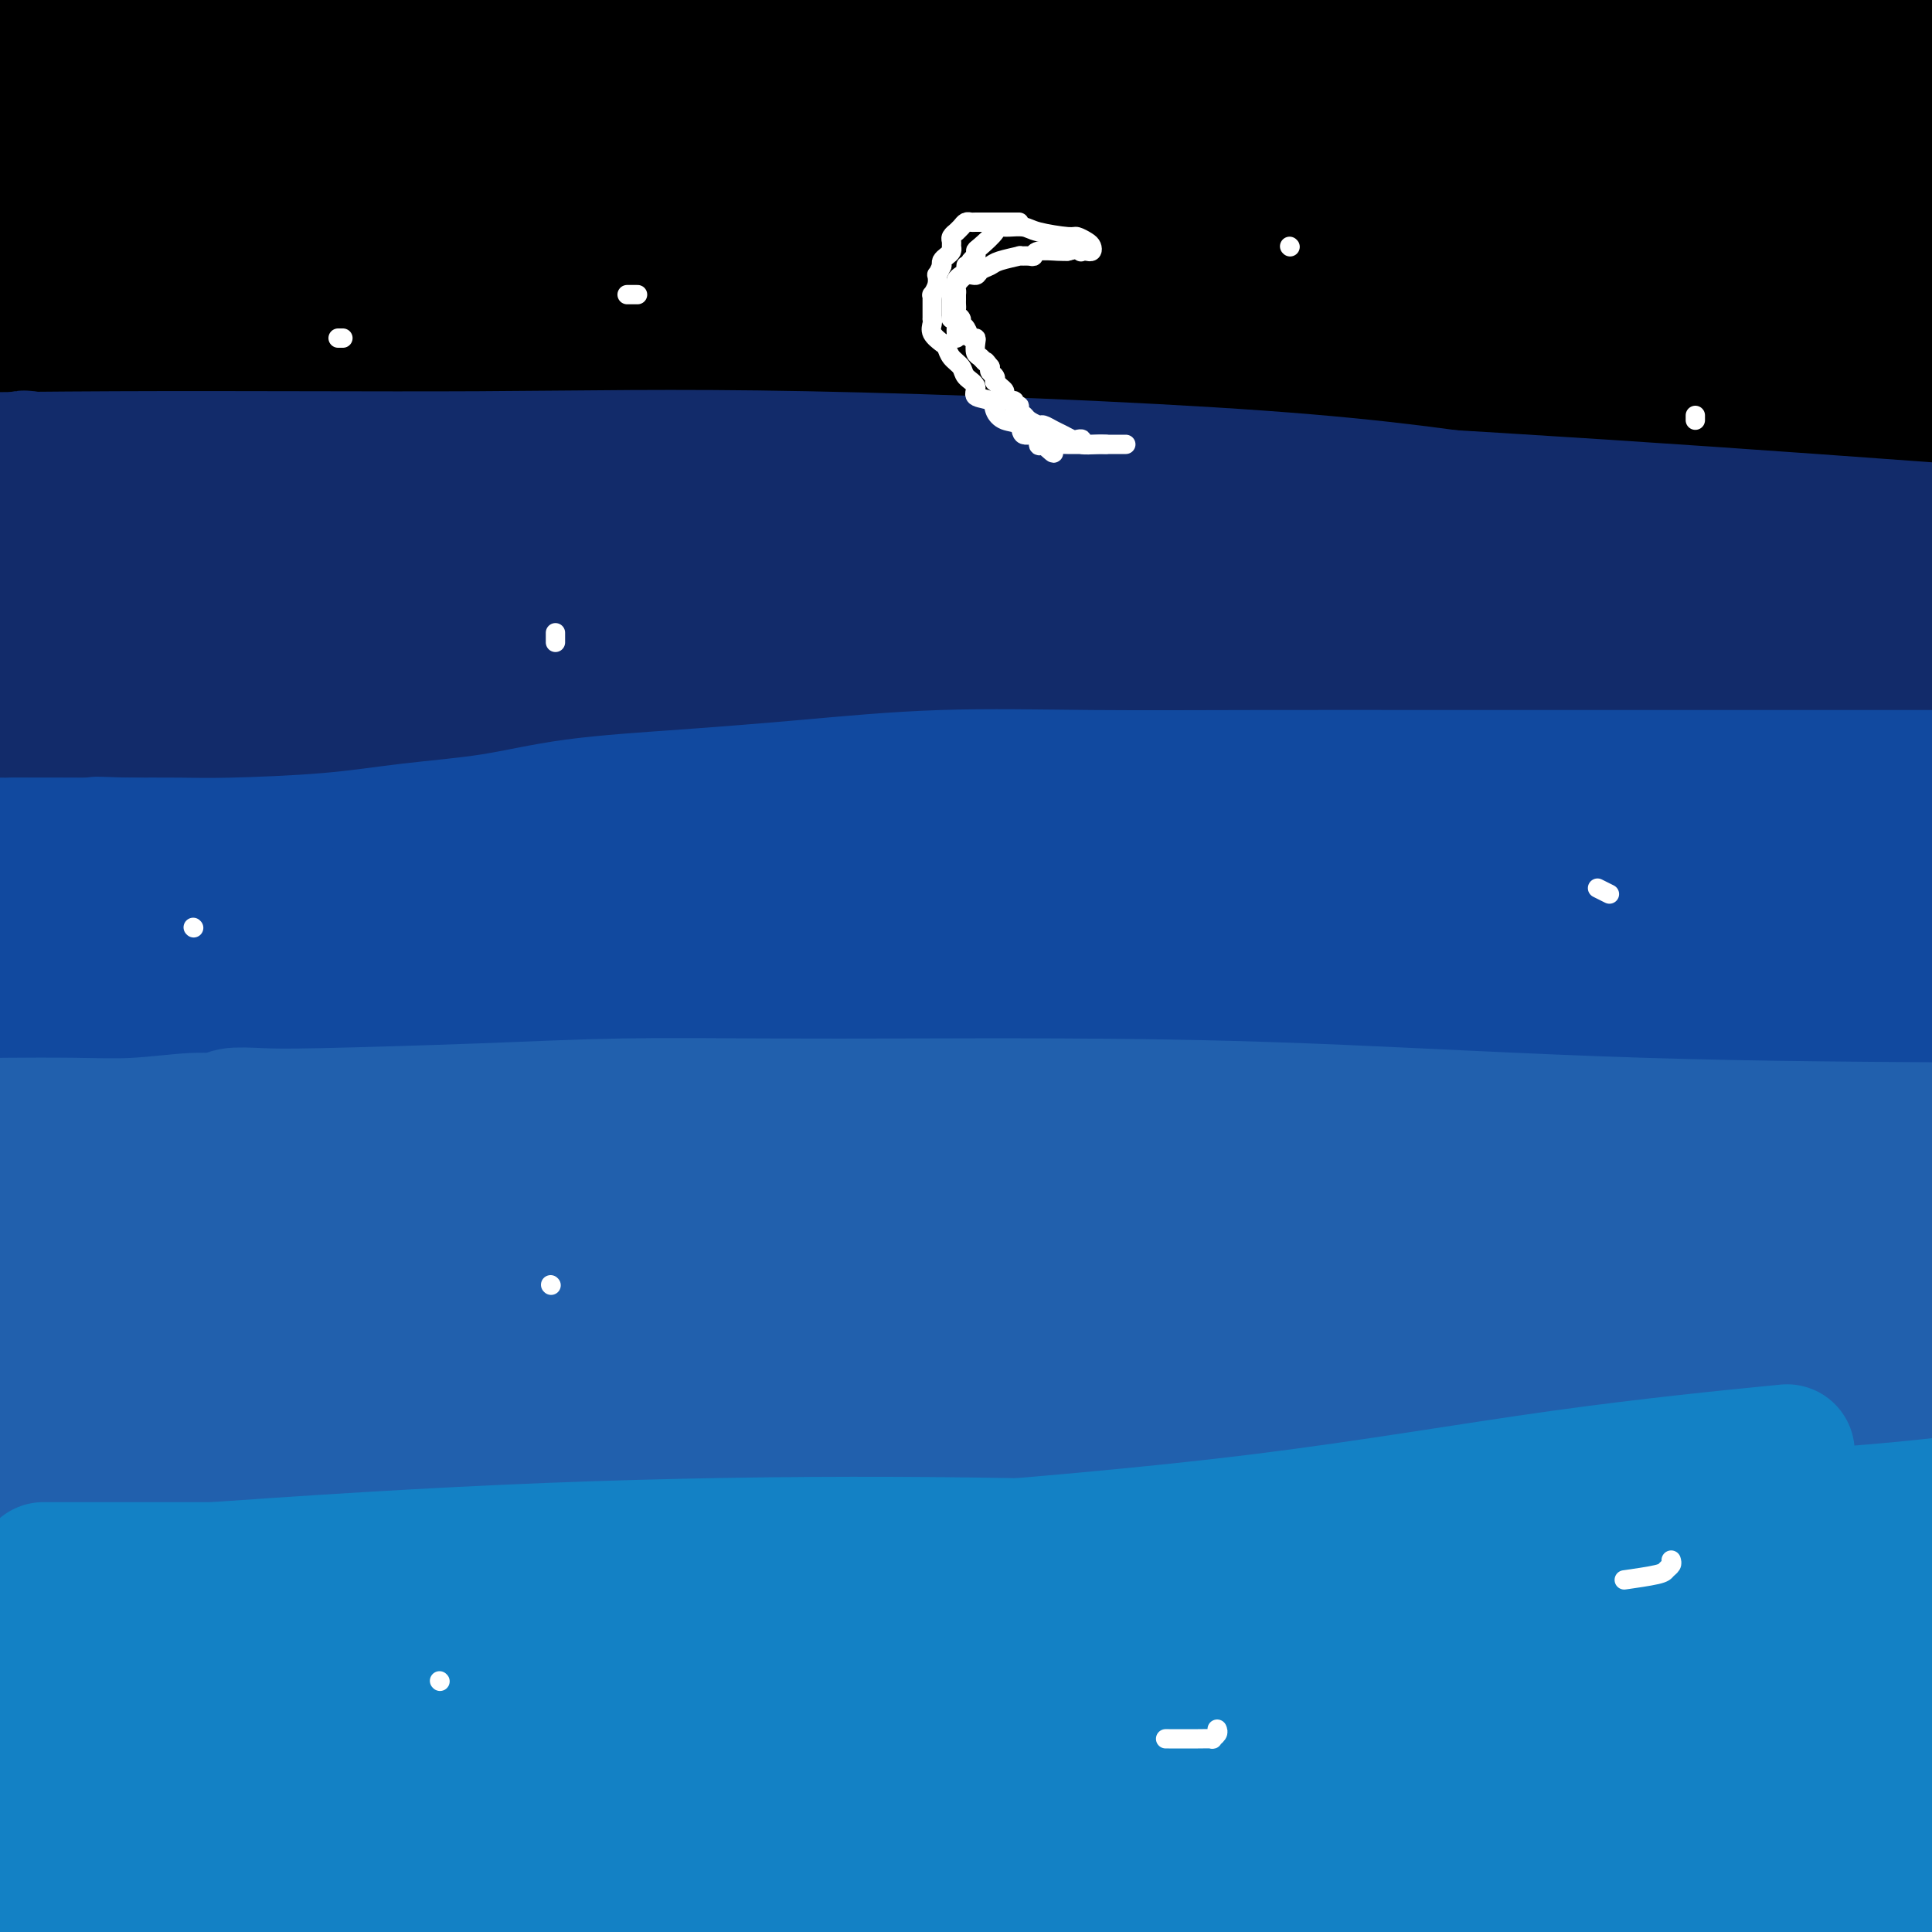 <svg viewBox='0 0 400 400' version='1.1' xmlns='http://www.w3.org/2000/svg' xmlns:xlink='http://www.w3.org/1999/xlink'><rect x="0" y="0" width="400" height="400" fill="#808080" stroke="none"/><g fill='none' stroke='#000000' stroke-width='28' stroke-linecap='round' stroke-linejoin='round'><path d='M31,7c-0.192,1.817 -0.384,3.633 -1,6c-0.616,2.367 -1.656,5.284 -2,8c-0.344,2.716 0.010,5.232 0,8c-0.010,2.768 -0.383,5.788 -1,9c-0.617,3.212 -1.480,6.616 -2,10c-0.520,3.384 -0.699,6.748 -1,11c-0.301,4.252 -0.724,9.391 -1,14c-0.276,4.609 -0.404,8.689 -1,13c-0.596,4.311 -1.661,8.854 -2,12c-0.339,3.146 0.049,4.896 0,7c-0.049,2.104 -0.534,4.563 -1,7c-0.466,2.437 -0.913,4.851 -1,8c-0.087,3.149 0.187,7.031 0,11c-0.187,3.969 -0.835,8.024 -1,12c-0.165,3.976 0.152,7.872 0,12c-0.152,4.128 -0.773,8.489 -1,12c-0.227,3.511 -0.061,6.173 0,10c0.061,3.827 0.016,8.820 0,12c-0.016,3.180 -0.004,4.549 0,9c0.004,4.451 0.001,11.986 0,17c-0.001,5.014 -0.001,7.507 0,10'/><path d='M16,225c-0.309,18.538 -0.083,12.384 0,12c0.083,-0.384 0.023,5.002 0,9c-0.023,3.998 -0.007,6.606 0,10c0.007,3.394 0.006,7.573 0,12c-0.006,4.427 -0.016,9.102 0,14c0.016,4.898 0.060,10.017 0,15c-0.060,4.983 -0.223,9.828 0,15c0.223,5.172 0.833,10.671 1,15c0.167,4.329 -0.110,7.489 0,14c0.110,6.511 0.607,16.374 1,23c0.393,6.626 0.683,10.015 1,14c0.317,3.985 0.662,8.567 1,13c0.338,4.433 0.669,8.716 1,13'/><path d='M25,392c0.001,2.052 0.001,4.104 0,0c-0.001,-4.104 -0.004,-14.365 0,-23c0.004,-8.635 0.015,-15.646 0,-24c-0.015,-8.354 -0.057,-18.053 0,-27c0.057,-8.947 0.212,-17.143 0,-25c-0.212,-7.857 -0.793,-15.375 -1,-23c-0.207,-7.625 -0.041,-15.358 0,-22c0.041,-6.642 -0.041,-12.193 0,-18c0.041,-5.807 0.207,-11.869 0,-19c-0.207,-7.131 -0.788,-15.331 -1,-22c-0.212,-6.669 -0.057,-11.806 0,-22c0.057,-10.194 0.015,-25.444 0,-37c-0.015,-11.556 -0.004,-19.417 0,-30c0.004,-10.583 0.001,-23.888 0,-34c-0.001,-10.112 -0.000,-17.030 0,-25c0.000,-7.970 0.000,-16.991 0,-25c-0.000,-8.009 -0.000,-15.004 0,-22'/><path d='M15,5c0.429,-3.182 0.857,-6.364 0,0c-0.857,6.364 -3.000,22.274 -4,33c-1.000,10.726 -0.856,16.268 -1,23c-0.144,6.732 -0.574,14.652 -1,21c-0.426,6.348 -0.847,11.122 -1,16c-0.153,4.878 -0.040,9.859 0,15c0.040,5.141 0.005,10.443 0,13c-0.005,2.557 0.019,2.371 0,3c-0.019,0.629 -0.081,2.073 0,2c0.081,-0.073 0.306,-1.663 0,1c-0.306,2.663 -1.144,9.580 -2,17c-0.856,7.420 -1.730,15.344 -3,24c-1.270,8.656 -2.934,18.045 -4,27c-1.066,8.955 -1.533,17.478 -2,26'/><path d='M0,367c-0.178,-1.356 -0.356,-2.711 0,0c0.356,2.711 1.244,9.489 2,16c0.756,6.511 1.378,12.756 2,19'/><path d='M11,389c-0.083,1.919 -0.166,3.838 0,0c0.166,-3.838 0.580,-13.432 1,-20c0.420,-6.568 0.845,-10.109 1,-19c0.155,-8.891 0.042,-23.133 0,-33c-0.042,-9.867 -0.011,-15.358 0,-21c0.011,-5.642 0.003,-11.433 0,-17c-0.003,-5.567 -0.001,-10.908 0,-15c0.001,-4.092 0.001,-6.936 0,-10c-0.001,-3.064 -0.003,-6.350 0,-9c0.003,-2.650 0.011,-4.665 0,-7c-0.011,-2.335 -0.040,-4.990 0,-8c0.040,-3.010 0.150,-6.376 0,-9c-0.150,-2.624 -0.561,-4.506 -1,-6c-0.439,-1.494 -0.906,-2.599 -1,-4c-0.094,-1.401 0.185,-3.096 0,-4c-0.185,-0.904 -0.834,-1.016 -1,-1c-0.166,0.016 0.153,0.159 0,0c-0.153,-0.159 -0.776,-0.621 -1,-1c-0.224,-0.379 -0.050,-0.676 0,-1c0.050,-0.324 -0.024,-0.677 0,-1c0.024,-0.323 0.146,-0.618 0,-1c-0.146,-0.382 -0.561,-0.853 -1,-2c-0.439,-1.147 -0.902,-2.971 -1,-5c-0.098,-2.029 0.170,-4.264 0,-6c-0.170,-1.736 -0.778,-2.973 -1,-5c-0.222,-2.027 -0.060,-4.843 0,-7c0.060,-2.157 0.016,-3.655 0,-5c-0.016,-1.345 -0.004,-2.536 0,-4c0.004,-1.464 0.001,-3.202 0,-5c-0.001,-1.798 -0.000,-3.657 0,-6c0.000,-2.343 0.000,-5.172 0,-8'/><path d='M6,149c-0.155,-8.213 -0.041,-5.744 0,-6c0.041,-0.256 0.011,-3.237 0,-7c-0.011,-3.763 -0.003,-8.306 0,-12c0.003,-3.694 0.001,-6.537 0,-10c-0.001,-3.463 -0.000,-7.546 0,-13c0.000,-5.454 0.000,-12.280 0,-18c-0.000,-5.720 -0.000,-10.333 0,-15c0.000,-4.667 0.000,-9.389 0,-14c-0.000,-4.611 -0.000,-9.111 0,-13c0.000,-3.889 0.000,-7.167 0,-11c-0.000,-3.833 -0.000,-8.220 0,-11c0.000,-2.780 0.000,-3.951 0,-6c-0.000,-2.049 -0.000,-4.975 0,-7c0.000,-2.025 0.000,-3.150 0,-4c-0.000,-0.850 -0.000,-1.425 0,-2'/><path d='M3,364c1.765,-0.000 3.530,-0.000 5,0c1.470,0.000 2.646,0.000 4,0c1.354,-0.000 2.888,-0.000 5,0c2.112,0.000 4.803,0.000 7,0c2.197,-0.000 3.900,-0.000 5,0c1.100,0.000 1.596,0.000 3,0c1.404,-0.000 3.716,-0.000 7,0c3.284,0.000 7.540,0.000 12,0c4.460,-0.000 9.125,-0.000 15,0c5.875,0.000 12.961,0.000 19,0c6.039,-0.000 11.033,-0.001 16,0c4.967,0.001 9.909,0.003 16,0c6.091,-0.003 13.331,-0.011 21,0c7.669,0.011 15.766,0.042 24,0c8.234,-0.042 16.605,-0.158 25,0c8.395,0.158 16.813,0.589 28,0c11.187,-0.589 25.143,-2.199 37,-3c11.857,-0.801 21.615,-0.793 30,-1c8.385,-0.207 15.396,-0.631 23,-1c7.604,-0.369 15.802,-0.685 24,-1'/><path d='M329,358c21.039,-1.106 16.635,-0.870 18,-1c1.365,-0.130 8.498,-0.627 13,-1c4.502,-0.373 6.372,-0.622 8,-1c1.628,-0.378 3.012,-0.886 4,-1c0.988,-0.114 1.579,0.166 2,0c0.421,-0.166 0.674,-0.779 1,-1c0.326,-0.221 0.727,-0.049 2,0c1.273,0.049 3.420,-0.025 7,0c3.580,0.025 8.594,0.150 12,0c3.406,-0.150 5.203,-0.575 7,-1'/><path d='M397,351c0.259,0.055 0.517,0.110 0,0c-0.517,-0.110 -1.811,-0.384 -5,0c-3.189,0.384 -8.273,1.425 -13,2c-4.727,0.575 -9.095,0.684 -14,1c-4.905,0.316 -10.346,0.841 -16,1c-5.654,0.159 -11.520,-0.047 -17,0c-5.480,0.047 -10.574,0.347 -16,0c-5.426,-0.347 -11.186,-1.340 -16,-2c-4.814,-0.660 -8.683,-0.986 -14,-2c-5.317,-1.014 -12.082,-2.717 -18,-4c-5.918,-1.283 -10.989,-2.148 -22,-3c-11.011,-0.852 -27.961,-1.692 -39,-2c-11.039,-0.308 -16.167,-0.083 -22,0c-5.833,0.083 -12.372,0.025 -18,0c-5.628,-0.025 -10.346,-0.017 -14,0c-3.654,0.017 -6.244,0.042 -8,0c-1.756,-0.042 -2.677,-0.151 -4,0c-1.323,0.151 -3.049,0.562 -5,1c-1.951,0.438 -4.127,0.902 -8,1c-3.873,0.098 -9.442,-0.170 -16,0c-6.558,0.170 -14.104,0.778 -21,1c-6.896,0.222 -13.142,0.060 -19,0c-5.858,-0.060 -11.329,-0.016 -19,0c-7.671,0.016 -17.541,0.004 -24,0c-6.459,-0.004 -9.508,-0.001 -13,0c-3.492,0.001 -7.426,0.000 -11,0c-3.574,-0.000 -6.787,-0.000 -10,0'/><path d='M11,342c-1.435,0.081 -2.869,0.161 0,0c2.869,-0.161 10.042,-0.565 15,-1c4.958,-0.435 7.702,-0.901 14,-1c6.298,-0.099 16.152,0.170 23,0c6.848,-0.170 10.690,-0.777 16,-1c5.310,-0.223 12.087,-0.060 19,0c6.913,0.060 13.960,0.017 21,0c7.040,-0.017 14.071,-0.008 20,0c5.929,0.008 10.755,0.016 17,0c6.245,-0.016 13.907,-0.056 21,0c7.093,0.056 13.616,0.207 20,0c6.384,-0.207 12.627,-0.774 18,-1c5.373,-0.226 9.874,-0.113 13,0c3.126,0.113 4.876,0.226 8,0c3.124,-0.226 7.622,-0.793 12,-1c4.378,-0.207 8.636,-0.056 13,0c4.364,0.056 8.834,0.016 16,0c7.166,-0.016 17.030,-0.008 26,0c8.970,0.008 17.047,0.016 25,0c7.953,-0.016 15.781,-0.056 23,0c7.219,0.056 13.828,0.207 20,0c6.172,-0.207 11.906,-0.774 17,-1c5.094,-0.226 9.547,-0.113 14,0'/><path d='M396,372c1.982,-0.144 3.964,-0.288 0,0c-3.964,0.288 -13.873,1.008 -26,2c-12.127,0.992 -26.472,2.255 -41,3c-14.528,0.745 -29.241,0.972 -54,2c-24.759,1.028 -59.566,2.856 -84,4c-24.434,1.144 -38.496,1.602 -53,2c-14.504,0.398 -29.449,0.736 -41,1c-11.551,0.264 -19.708,0.455 -27,1c-7.292,0.545 -13.719,1.444 -19,2c-5.281,0.556 -9.415,0.767 -14,1c-4.585,0.233 -9.619,0.486 -15,1c-5.381,0.514 -11.109,1.290 -18,2c-6.891,0.710 -14.946,1.355 -23,2'/><path d='M390,398c0.870,-0.000 1.740,-0.000 0,0c-1.740,0.000 -6.091,0.001 -9,0c-2.909,-0.001 -4.378,-0.003 -6,0c-1.622,0.003 -3.398,0.012 -6,0c-2.602,-0.012 -6.029,-0.045 -9,0c-2.971,0.045 -5.487,0.168 -12,0c-6.513,-0.168 -17.024,-0.626 -25,-1c-7.976,-0.374 -13.418,-0.664 -18,-1c-4.582,-0.336 -8.305,-0.718 -12,-1c-3.695,-0.282 -7.363,-0.464 -11,-1c-3.637,-0.536 -7.242,-1.426 -12,-2c-4.758,-0.574 -10.668,-0.834 -19,-1c-8.332,-0.166 -19.086,-0.240 -31,-1c-11.914,-0.760 -24.988,-2.207 -36,-3c-11.012,-0.793 -19.964,-0.930 -27,-1c-7.036,-0.070 -12.158,-0.071 -17,0c-4.842,0.071 -9.404,0.215 -13,0c-3.596,-0.215 -6.227,-0.790 -9,-1c-2.773,-0.210 -5.688,-0.056 -8,0c-2.312,0.056 -4.021,0.015 -6,0c-1.979,-0.015 -4.227,-0.004 -6,0c-1.773,0.004 -3.069,0.001 -4,0c-0.931,-0.001 -1.496,-0.000 -2,0c-0.504,0.000 -0.947,0.000 -1,0c-0.053,-0.000 0.285,-0.000 1,0c0.715,0.000 1.808,0.000 7,0c5.192,-0.000 14.483,-0.000 20,0c5.517,0.000 7.258,0.000 9,0'/><path d='M128,385c7.754,-0.000 8.639,-0.001 12,0c3.361,0.001 9.197,0.002 16,0c6.803,-0.002 14.572,-0.007 26,0c11.428,0.007 26.517,0.026 41,0c14.483,-0.026 28.362,-0.098 41,0c12.638,0.098 24.034,0.367 32,0c7.966,-0.367 12.500,-1.370 17,-2c4.500,-0.630 8.965,-0.886 12,-1c3.035,-0.114 4.639,-0.086 6,0c1.361,0.086 2.477,0.230 3,0c0.523,-0.230 0.452,-0.835 2,-1c1.548,-0.165 4.714,0.110 10,0c5.286,-0.110 12.692,-0.607 20,-1c7.308,-0.393 14.516,-0.684 21,-1c6.484,-0.316 12.242,-0.658 18,-1'/><path d='M396,382c0.265,0.055 0.530,0.109 0,0c-0.530,-0.109 -1.855,-0.383 -3,0c-1.145,0.383 -2.111,1.422 -3,2c-0.889,0.578 -1.702,0.694 -2,1c-0.298,0.306 -0.080,0.800 0,1c0.080,0.200 0.021,0.105 0,0c-0.021,-0.105 -0.006,-0.221 0,0c0.006,0.221 0.002,0.777 0,1c-0.002,0.223 -0.001,0.111 0,0'/><path d='M355,348c-0.000,-1.057 -0.000,-2.113 0,-3c0.000,-0.887 0.000,-1.604 0,-3c-0.000,-1.396 -0.001,-3.470 0,-6c0.001,-2.530 0.004,-5.514 0,-9c-0.004,-3.486 -0.013,-7.472 0,-11c0.013,-3.528 0.050,-6.596 0,-11c-0.050,-4.404 -0.186,-10.143 0,-15c0.186,-4.857 0.695,-8.833 1,-14c0.305,-5.167 0.408,-11.524 1,-17c0.592,-5.476 1.674,-10.071 2,-18c0.326,-7.929 -0.105,-19.193 0,-27c0.105,-7.807 0.746,-12.157 1,-18c0.254,-5.843 0.120,-13.181 0,-20c-0.120,-6.819 -0.227,-13.121 0,-21c0.227,-7.879 0.789,-17.334 1,-27c0.211,-9.666 0.071,-19.541 0,-31c-0.071,-11.459 -0.072,-24.500 0,-34c0.072,-9.500 0.216,-15.458 0,-22c-0.216,-6.542 -0.793,-13.668 -1,-18c-0.207,-4.332 -0.045,-5.868 0,-7c0.045,-1.132 -0.026,-1.858 0,-3c0.026,-1.142 0.148,-2.701 0,-4c-0.148,-1.299 -0.565,-2.338 -1,-3c-0.435,-0.662 -0.886,-0.948 -1,-2c-0.114,-1.052 0.110,-2.872 0,-4c-0.110,-1.128 -0.555,-1.564 -1,-2'/><path d='M386,0c-0.230,-0.555 -0.460,-1.111 0,0c0.460,1.111 1.611,3.888 2,6c0.389,2.112 0.017,3.560 0,5c-0.017,1.440 0.321,2.871 1,6c0.679,3.129 1.699,7.954 2,11c0.301,3.046 -0.115,4.313 0,6c0.115,1.687 0.763,3.793 1,6c0.237,2.207 0.064,4.514 0,7c-0.064,2.486 -0.017,5.151 0,8c0.017,2.849 0.005,5.883 0,9c-0.005,3.117 -0.004,6.317 0,10c0.004,3.683 0.012,7.850 0,12c-0.012,4.150 -0.045,8.282 0,12c0.045,3.718 0.166,7.022 0,13c-0.166,5.978 -0.619,14.630 -1,21c-0.381,6.370 -0.689,10.457 -1,15c-0.311,4.543 -0.623,9.542 -1,15c-0.377,5.458 -0.817,11.373 -1,18c-0.183,6.627 -0.108,13.964 0,21c0.108,7.036 0.250,13.771 0,21c-0.250,7.229 -0.891,14.951 -1,22c-0.109,7.049 0.313,13.423 0,20c-0.313,6.577 -1.360,13.355 -2,19c-0.640,5.645 -0.874,10.155 -1,15c-0.126,4.845 -0.143,10.024 0,14c0.143,3.976 0.445,6.749 0,11c-0.445,4.251 -1.636,9.982 -2,13c-0.364,3.018 0.098,3.324 0,4c-0.098,0.676 -0.757,1.720 -1,3c-0.243,1.280 -0.069,2.794 0,4c0.069,1.206 0.035,2.103 0,3'/><path d='M381,350c-1.701,37.100 -0.454,10.351 0,1c0.454,-9.351 0.114,-1.303 0,2c-0.114,3.303 -0.003,1.862 0,1c0.003,-0.862 -0.100,-1.146 0,-3c0.100,-1.854 0.405,-5.278 1,-8c0.595,-2.722 1.479,-4.742 2,-8c0.521,-3.258 0.679,-7.752 1,-11c0.321,-3.248 0.804,-5.248 1,-8c0.196,-2.752 0.105,-6.256 0,-9c-0.105,-2.744 -0.224,-4.728 0,-7c0.224,-2.272 0.792,-4.831 1,-7c0.208,-2.169 0.056,-3.946 0,-6c-0.056,-2.054 -0.015,-4.383 0,-6c0.015,-1.617 0.004,-2.521 0,-4c-0.004,-1.479 -0.001,-3.532 0,-5c0.001,-1.468 -0.001,-2.352 0,-4c0.001,-1.648 0.003,-4.060 0,-6c-0.003,-1.940 -0.013,-3.408 0,-5c0.013,-1.592 0.049,-3.307 0,-5c-0.049,-1.693 -0.185,-3.365 0,-6c0.185,-2.635 0.689,-6.232 1,-9c0.311,-2.768 0.430,-4.707 1,-7c0.570,-2.293 1.591,-4.941 2,-7c0.409,-2.059 0.204,-3.530 0,-5'/><path d='M391,218c1.773,-21.597 1.206,-8.089 1,-3c-0.206,5.089 -0.053,1.759 0,0c0.053,-1.759 0.004,-1.947 0,0c-0.004,1.947 0.036,6.030 0,13c-0.036,6.970 -0.149,16.826 0,24c0.149,7.174 0.560,11.667 0,16c-0.560,4.333 -2.092,8.505 -3,12c-0.908,3.495 -1.194,6.311 -2,9c-0.806,2.689 -2.133,5.249 -3,8c-0.867,2.751 -1.273,5.691 -2,9c-0.727,3.309 -1.774,6.985 -3,11c-1.226,4.015 -2.630,8.367 -4,12c-1.370,3.633 -2.707,6.545 -4,9c-1.293,2.455 -2.542,4.452 -3,6c-0.458,1.548 -0.123,2.648 0,3c0.123,0.352 0.035,-0.042 0,-1c-0.035,-0.958 -0.018,-2.479 0,-4'/><path d='M368,342c0.182,-1.005 0.637,-1.017 1,-4c0.363,-2.983 0.633,-8.936 1,-13c0.367,-4.064 0.830,-6.239 1,-9c0.170,-2.761 0.045,-6.109 0,-9c-0.045,-2.891 -0.012,-5.326 0,-9c0.012,-3.674 0.003,-8.588 0,-12c-0.003,-3.412 -0.001,-5.321 0,-8c0.001,-2.679 -0.000,-6.129 0,-10c0.000,-3.871 0.002,-8.164 0,-12c-0.002,-3.836 -0.008,-7.216 0,-10c0.008,-2.784 0.030,-4.971 0,-7c-0.030,-2.029 -0.111,-3.901 0,-7c0.111,-3.099 0.414,-7.424 1,-11c0.586,-3.576 1.455,-6.402 2,-9c0.545,-2.598 0.765,-4.968 1,-8c0.235,-3.032 0.486,-6.724 1,-10c0.514,-3.276 1.292,-6.134 2,-10c0.708,-3.866 1.345,-8.740 2,-13c0.655,-4.260 1.327,-7.907 2,-11c0.673,-3.093 1.347,-5.634 2,-9c0.653,-3.366 1.284,-7.558 2,-11c0.716,-3.442 1.515,-6.134 2,-9c0.485,-2.866 0.654,-5.906 1,-8c0.346,-2.094 0.869,-3.241 1,-6c0.131,-2.759 -0.129,-7.131 0,-12c0.129,-4.869 0.647,-10.235 1,-14c0.353,-3.765 0.539,-5.929 0,-8c-0.539,-2.071 -1.804,-4.050 -3,-6c-1.196,-1.950 -2.322,-3.871 -3,-5c-0.678,-1.129 -0.908,-1.465 -1,-2c-0.092,-0.535 -0.046,-1.267 0,-2'/><path d='M384,68c-1.491,-2.630 -1.720,-1.704 -2,-2c-0.280,-0.296 -0.611,-1.813 -1,-3c-0.389,-1.187 -0.836,-2.043 -1,-3c-0.164,-0.957 -0.044,-2.016 0,-3c0.044,-0.984 0.012,-1.894 0,-3c-0.012,-1.106 -0.003,-2.408 0,-3c0.003,-0.592 0.001,-0.473 0,-1c-0.001,-0.527 -0.001,-1.700 0,-2c0.001,-0.300 0.003,0.273 0,0c-0.003,-0.273 -0.011,-1.391 0,-2c0.011,-0.609 0.041,-0.707 0,-1c-0.041,-0.293 -0.155,-0.779 0,-2c0.155,-1.221 0.577,-3.177 1,-4c0.423,-0.823 0.845,-0.511 1,-1c0.155,-0.489 0.041,-1.777 0,-3c-0.041,-1.223 -0.011,-2.382 0,-3c0.011,-0.618 0.003,-0.695 0,-1c-0.003,-0.305 -0.000,-0.838 0,-1c0.000,-0.162 -0.002,0.047 0,0c0.002,-0.047 0.009,-0.350 0,-1c-0.009,-0.650 -0.033,-1.648 0,-1c0.033,0.648 0.122,2.942 0,5c-0.122,2.058 -0.455,3.882 0,8c0.455,4.118 1.700,10.532 3,20c1.300,9.468 2.657,21.991 4,32c1.343,10.009 2.671,17.505 4,25'/><path d='M393,118c2.033,17.329 1.617,16.153 2,18c0.383,1.847 1.567,6.717 2,10c0.433,3.283 0.116,4.978 0,8c-0.116,3.022 -0.031,7.369 0,12c0.031,4.631 0.008,9.546 0,14c-0.008,4.454 -0.002,8.449 0,13c0.002,4.551 0.001,9.660 0,14c-0.001,4.340 -0.000,7.911 0,10c0.000,2.089 -0.000,2.697 0,4c0.000,1.303 0.001,3.302 0,5c-0.001,1.698 -0.003,3.097 0,6c0.003,2.903 0.012,7.312 0,12c-0.012,4.688 -0.046,9.657 0,15c0.046,5.343 0.170,11.061 0,17c-0.170,5.939 -0.634,12.100 -1,18c-0.366,5.900 -0.634,11.540 -1,17c-0.366,5.460 -0.830,10.739 -1,14c-0.170,3.261 -0.046,4.502 0,6c0.046,1.498 0.012,3.252 0,4c-0.012,0.748 -0.004,0.489 0,1c0.004,0.511 0.002,1.791 0,2c-0.002,0.209 -0.004,-0.653 0,0c0.004,0.653 0.015,2.821 0,4c-0.015,1.179 -0.057,1.368 0,2c0.057,0.632 0.211,1.705 0,3c-0.211,1.295 -0.789,2.811 -1,4c-0.211,1.189 -0.057,2.051 0,3c0.057,0.949 0.016,1.985 0,2c-0.016,0.015 -0.008,-0.993 0,-2'/><path d='M393,354c-0.615,30.027 -0.151,1.093 0,-12c0.151,-13.093 -0.011,-10.346 0,-13c0.011,-2.654 0.195,-10.710 0,-18c-0.195,-7.290 -0.769,-13.816 -1,-20c-0.231,-6.184 -0.118,-12.027 0,-18c0.118,-5.973 0.242,-12.075 0,-22c-0.242,-9.925 -0.849,-23.671 -1,-30c-0.151,-6.329 0.153,-5.240 0,-8c-0.153,-2.760 -0.763,-9.368 -1,-16c-0.237,-6.632 -0.102,-13.289 0,-18c0.102,-4.711 0.170,-7.476 0,-10c-0.170,-2.524 -0.580,-4.806 -1,-7c-0.420,-2.194 -0.852,-4.301 -1,-6c-0.148,-1.699 -0.012,-2.991 0,-4c0.012,-1.009 -0.101,-1.736 0,-3c0.101,-1.264 0.417,-3.066 0,-4c-0.417,-0.934 -1.565,-1.002 -2,-2c-0.435,-0.998 -0.157,-2.928 0,-4c0.157,-1.072 0.193,-1.288 0,-3c-0.193,-1.712 -0.616,-4.921 -1,-7c-0.384,-2.079 -0.730,-3.028 -1,-5c-0.270,-1.972 -0.465,-4.966 -1,-8c-0.535,-3.034 -1.410,-6.109 -2,-9c-0.590,-2.891 -0.894,-5.599 -1,-8c-0.106,-2.401 -0.014,-4.494 0,-6c0.014,-1.506 -0.049,-2.423 0,-4c0.049,-1.577 0.209,-3.812 0,-5c-0.209,-1.188 -0.788,-1.329 -1,-2c-0.212,-0.671 -0.057,-1.873 0,-3c0.057,-1.127 0.016,-2.179 0,-3c-0.016,-0.821 -0.008,-1.410 0,-2'/><path d='M379,74c-1.711,-14.778 -0.489,-4.222 0,0c0.489,4.222 0.244,2.111 0,0'/><path d='M15,34c-0.431,0.002 -0.863,0.004 0,0c0.863,-0.004 3.019,-0.015 6,0c2.981,0.015 6.787,0.055 10,0c3.213,-0.055 5.833,-0.205 9,0c3.167,0.205 6.879,0.765 10,1c3.121,0.235 5.650,0.146 8,0c2.350,-0.146 4.522,-0.348 7,0c2.478,0.348 5.262,1.247 8,2c2.738,0.753 5.431,1.360 11,2c5.569,0.640 14.015,1.313 20,2c5.985,0.687 9.509,1.387 14,2c4.491,0.613 9.949,1.140 16,2c6.051,0.860 12.694,2.054 19,3c6.306,0.946 12.277,1.644 18,2c5.723,0.356 11.200,0.368 17,1c5.800,0.632 11.922,1.882 19,3c7.078,1.118 15.113,2.104 23,3c7.887,0.896 15.628,1.704 25,3c9.372,1.296 20.375,3.081 29,4c8.625,0.919 14.873,0.971 24,2c9.127,1.029 21.133,3.035 29,4c7.867,0.965 11.593,0.887 16,1c4.407,0.113 9.494,0.415 16,1c6.506,0.585 14.430,1.453 23,2c8.570,0.547 17.785,0.774 27,1'/><path d='M20,65c-0.041,0.437 -0.082,0.874 0,1c0.082,0.126 0.288,-0.058 1,0c0.712,0.058 1.931,0.359 4,1c2.069,0.641 4.986,1.622 7,2c2.014,0.378 3.123,0.152 5,0c1.877,-0.152 4.521,-0.230 7,0c2.479,0.230 4.792,0.769 7,1c2.208,0.231 4.309,0.154 8,0c3.691,-0.154 8.970,-0.384 16,0c7.030,0.384 15.809,1.381 27,2c11.191,0.619 24.794,0.860 39,2c14.206,1.140 29.014,3.179 44,4c14.986,0.821 30.151,0.424 45,1c14.849,0.576 29.382,2.127 43,3c13.618,0.873 26.320,1.069 41,1c14.680,-0.069 31.337,-0.403 43,0c11.663,0.403 18.332,1.544 27,2c8.668,0.456 19.334,0.228 30,0'/><path d='M8,0c-1.045,-0.156 -2.090,-0.312 0,0c2.090,0.312 7.314,1.090 12,2c4.686,0.910 8.833,1.950 13,3c4.167,1.050 8.353,2.110 12,3c3.647,0.890 6.756,1.612 10,2c3.244,0.388 6.624,0.444 9,1c2.376,0.556 3.750,1.614 5,2c1.250,0.386 2.377,0.100 3,0c0.623,-0.100 0.742,-0.014 1,0c0.258,0.014 0.653,-0.042 1,0c0.347,0.042 0.645,0.183 3,1c2.355,0.817 6.767,2.309 11,3c4.233,0.691 8.286,0.581 12,1c3.714,0.419 7.090,1.366 10,2c2.910,0.634 5.355,0.954 7,1c1.645,0.046 2.489,-0.184 5,0c2.511,0.184 6.690,0.781 10,1c3.310,0.219 5.752,0.059 13,1c7.248,0.941 19.304,2.984 26,4c6.696,1.016 8.034,1.007 9,1c0.966,-0.007 1.561,-0.012 2,0c0.439,0.012 0.723,0.041 1,0c0.277,-0.041 0.547,-0.152 1,0c0.453,0.152 1.088,0.566 2,1c0.912,0.434 2.100,0.887 4,1c1.900,0.113 4.512,-0.113 7,0c2.488,0.113 4.852,0.566 14,1c9.148,0.434 25.078,0.847 35,1c9.922,0.153 13.835,0.044 18,0c4.165,-0.044 8.583,-0.022 13,0'/><path d='M277,32c14.644,0.311 7.756,0.089 5,0c-2.756,-0.089 -1.378,-0.044 0,0'/><path d='M256,22c0.000,0.000 0.100,0.100 0.1,0.1'/><path d='M56,22c2.586,-0.018 5.173,-0.036 7,0c1.827,0.036 2.896,0.125 4,0c1.104,-0.125 2.243,-0.464 6,-1c3.757,-0.536 10.133,-1.268 15,-2c4.867,-0.732 8.225,-1.464 12,-2c3.775,-0.536 7.969,-0.876 13,-1c5.031,-0.124 10.901,-0.031 18,0c7.099,0.031 15.426,0.002 28,0c12.574,-0.002 29.394,0.024 47,0c17.606,-0.024 35.997,-0.098 54,0c18.003,0.098 35.619,0.366 53,1c17.381,0.634 34.526,1.632 49,2c14.474,0.368 26.278,0.105 36,0c9.722,-0.105 17.361,-0.053 25,0'/><path d='M381,4c1.615,-0.003 3.230,-0.007 0,0c-3.230,0.007 -11.306,0.023 -19,0c-7.694,-0.023 -15.007,-0.085 -28,0c-12.993,0.085 -31.666,0.316 -52,1c-20.334,0.684 -42.330,1.821 -65,3c-22.670,1.179 -46.015,2.398 -69,3c-22.985,0.602 -45.611,0.585 -67,2c-21.389,1.415 -41.540,4.261 -61,6c-19.460,1.739 -38.230,2.369 -57,3'/><path d='M-1,25c-1.488,-0.030 -2.976,-0.061 0,0c2.976,0.061 10.417,0.212 19,0c8.583,-0.212 18.307,-0.789 24,-1c5.693,-0.211 7.356,-0.057 9,0c1.644,0.057 3.268,0.015 4,0c0.732,-0.015 0.570,-0.004 1,0c0.430,0.004 1.451,0.001 2,0c0.549,-0.001 0.626,0.000 1,0c0.374,-0.000 1.046,-0.002 1,0c-0.046,0.002 -0.810,0.007 -3,0c-2.190,-0.007 -5.805,-0.024 -9,0c-3.195,0.024 -5.969,0.091 -9,0c-3.031,-0.091 -6.318,-0.341 -9,0c-2.682,0.341 -4.759,1.273 -6,2c-1.241,0.727 -1.645,1.249 -2,2c-0.355,0.751 -0.661,1.731 -1,2c-0.339,0.269 -0.709,-0.172 -1,0c-0.291,0.172 -0.501,0.959 0,2c0.501,1.041 1.713,2.336 4,4c2.287,1.664 5.647,3.697 8,5c2.353,1.303 3.697,1.877 6,3c2.303,1.123 5.566,2.796 8,4c2.434,1.204 4.040,1.940 6,3c1.960,1.060 4.274,2.446 8,4c3.726,1.554 8.863,3.277 14,5'/><path d='M74,60c8.932,3.651 10.260,3.279 14,4c3.740,0.721 9.890,2.534 15,4c5.110,1.466 9.179,2.585 15,3c5.821,0.415 13.396,0.127 17,0c3.604,-0.127 3.239,-0.093 4,0c0.761,0.093 2.647,0.247 5,0c2.353,-0.247 5.173,-0.893 9,-1c3.827,-0.107 8.661,0.326 14,0c5.339,-0.326 11.184,-1.412 17,-2c5.816,-0.588 11.603,-0.679 16,-1c4.397,-0.321 7.404,-0.871 10,-1c2.596,-0.129 4.783,0.161 7,0c2.217,-0.161 4.466,-0.775 7,-1c2.534,-0.225 5.353,-0.060 11,0c5.647,0.060 14.122,0.016 21,0c6.878,-0.016 12.159,-0.004 17,0c4.841,0.004 9.243,0.001 15,0c5.757,-0.001 12.868,0.001 20,0c7.132,-0.001 14.285,-0.004 21,0c6.715,0.004 12.993,0.015 19,0c6.007,-0.015 11.744,-0.056 17,0c5.256,0.056 10.030,0.207 14,0c3.970,-0.207 7.134,-0.774 11,-1c3.866,-0.226 8.433,-0.113 13,0'/><path d='M386,55c1.307,0.312 2.614,0.623 0,0c-2.614,-0.623 -9.148,-2.181 -16,-4c-6.852,-1.819 -14.022,-3.900 -20,-5c-5.978,-1.100 -10.763,-1.221 -15,-2c-4.237,-0.779 -7.924,-2.217 -11,-3c-3.076,-0.783 -5.539,-0.912 -9,-1c-3.461,-0.088 -7.921,-0.137 -12,0c-4.079,0.137 -7.779,0.459 -11,1c-3.221,0.541 -5.963,1.300 -10,2c-4.037,0.700 -9.367,1.340 -14,2c-4.633,0.660 -8.567,1.340 -12,2c-3.433,0.660 -6.364,1.301 -9,2c-2.636,0.699 -4.978,1.455 -7,2c-2.022,0.545 -3.724,0.878 -5,1c-1.276,0.122 -2.125,0.033 -3,0c-0.875,-0.033 -1.776,-0.010 -4,0c-2.224,0.010 -5.772,0.008 -8,0c-2.228,-0.008 -3.137,-0.023 -5,0c-1.863,0.023 -4.679,0.083 -7,0c-2.321,-0.083 -4.147,-0.311 -7,0c-2.853,0.311 -6.734,1.159 -10,2c-3.266,0.841 -5.917,1.675 -9,2c-3.083,0.325 -6.597,0.139 -11,0c-4.403,-0.139 -9.694,-0.233 -14,0c-4.306,0.233 -7.626,0.793 -13,1c-5.374,0.207 -12.801,0.061 -18,0c-5.199,-0.061 -8.169,-0.039 -15,0c-6.831,0.039 -17.522,0.093 -25,0c-7.478,-0.093 -11.744,-0.333 -17,0c-5.256,0.333 -11.502,1.238 -17,2c-5.498,0.762 -10.249,1.381 -15,2'/><path d='M37,61c-7.722,1.190 -11.029,2.164 -15,3c-3.971,0.836 -8.608,1.533 -12,2c-3.392,0.467 -5.541,0.705 -8,1c-2.459,0.295 -5.230,0.648 -8,1'/><path d='M-1,73c-0.347,0.002 -0.693,0.004 0,0c0.693,-0.004 2.427,-0.015 4,0c1.573,0.015 2.986,0.057 5,0c2.014,-0.057 4.630,-0.211 6,0c1.370,0.211 1.493,0.789 2,1c0.507,0.211 1.399,0.057 2,0c0.601,-0.057 0.910,-0.015 1,0c0.090,0.015 -0.038,0.004 1,0c1.038,-0.004 3.243,-0.001 5,0c1.757,0.001 3.068,0.000 5,0c1.932,-0.000 4.486,-0.000 6,0c1.514,0.000 1.986,-0.000 3,0c1.014,0.000 2.568,0.000 3,0c0.432,-0.000 -0.258,-0.001 0,0c0.258,0.001 1.463,0.004 2,0c0.537,-0.004 0.407,-0.015 2,0c1.593,0.015 4.908,0.056 7,0c2.092,-0.056 2.962,-0.208 4,0c1.038,0.208 2.244,0.778 4,1c1.756,0.222 4.061,0.098 6,0c1.939,-0.098 3.511,-0.170 6,0c2.489,0.170 5.895,0.581 9,1c3.105,0.419 5.909,0.847 9,1c3.091,0.153 6.469,0.031 9,0c2.531,-0.031 4.214,0.029 6,0c1.786,-0.029 3.675,-0.148 6,0c2.325,0.148 5.087,0.562 10,1c4.913,0.438 11.977,0.901 16,1c4.023,0.099 5.006,-0.166 7,0c1.994,0.166 4.998,0.762 8,1c3.002,0.238 6.001,0.119 9,0'/><path d='M162,80c26.817,1.022 12.360,0.078 9,0c-3.360,-0.078 4.377,0.711 9,1c4.623,0.289 6.133,0.077 8,0c1.867,-0.077 4.091,-0.021 6,0c1.909,0.021 3.502,0.006 5,0c1.498,-0.006 2.900,-0.002 4,0c1.100,0.002 1.899,0.000 5,0c3.101,-0.000 8.506,-0.000 13,0c4.494,0.000 8.077,0.001 13,0c4.923,-0.001 11.186,-0.003 17,0c5.814,0.003 11.180,0.011 16,0c4.820,-0.011 9.095,-0.041 13,0c3.905,0.041 7.440,0.155 10,0c2.560,-0.155 4.145,-0.578 6,-1c1.855,-0.422 3.979,-0.844 6,-1c2.021,-0.156 3.938,-0.045 6,0c2.062,0.045 4.269,0.026 6,0c1.731,-0.026 2.986,-0.058 5,0c2.014,0.058 4.785,0.208 7,0c2.215,-0.208 3.872,-0.773 5,-1c1.128,-0.227 1.725,-0.117 3,0c1.275,0.117 3.227,0.242 5,0c1.773,-0.242 3.368,-0.849 5,-1c1.632,-0.151 3.303,0.156 6,0c2.697,-0.156 6.420,-0.774 10,-1c3.580,-0.226 7.017,-0.061 10,0c2.983,0.061 5.511,0.016 9,0c3.489,-0.016 7.939,-0.004 11,0c3.061,0.004 4.732,0.001 7,0c2.268,-0.001 5.134,-0.001 8,0'/></g>
<g fill='none' stroke='#122B6A' stroke-width='28' stroke-linecap='round' stroke-linejoin='round'><path d='M5,95c-0.119,-0.121 -0.238,-0.242 1,0c1.238,0.242 3.833,0.848 8,1c4.167,0.152 9.907,-0.152 15,0c5.093,0.152 9.541,0.758 14,1c4.459,0.242 8.929,0.121 14,0c5.071,-0.121 10.743,-0.243 16,0c5.257,0.243 10.099,0.850 26,1c15.901,0.150 42.860,-0.156 68,0c25.140,0.156 48.461,0.773 76,2c27.539,1.227 59.297,3.065 89,5c29.703,1.935 57.352,3.968 85,6'/><path d='M362,127c7.402,-0.413 14.803,-0.826 0,0c-14.803,0.826 -51.812,2.893 -84,4c-32.188,1.107 -59.556,1.256 -90,0c-30.444,-1.256 -63.966,-3.915 -94,-6c-30.034,-2.085 -56.581,-3.596 -81,-5c-24.419,-1.404 -46.709,-2.702 -69,-4'/><path d='M14,106c-5.902,-0.001 -11.804,-0.002 0,0c11.804,0.002 41.313,0.008 67,0c25.687,-0.008 47.552,-0.028 70,0c22.448,0.028 45.481,0.106 67,0c21.519,-0.106 41.525,-0.396 59,0c17.475,0.396 32.420,1.479 44,2c11.580,0.521 19.795,0.479 27,1c7.205,0.521 13.401,1.605 17,2c3.599,0.395 4.603,0.102 6,0c1.397,-0.102 3.187,-0.014 4,0c0.813,0.014 0.648,-0.045 0,0c-0.648,0.045 -1.779,0.193 -3,0c-1.221,-0.193 -2.531,-0.729 -6,-1c-3.469,-0.271 -9.097,-0.279 -18,-1c-8.903,-0.721 -21.081,-2.155 -34,-4c-12.919,-1.845 -26.578,-4.099 -53,-6c-26.422,-1.901 -65.608,-3.448 -94,-4c-28.392,-0.552 -45.990,-0.110 -68,0c-22.010,0.110 -48.431,-0.111 -75,0c-26.569,0.111 -53.284,0.556 -80,1'/><path d='M28,130c-10.027,-1.051 -20.054,-2.102 0,0c20.054,2.102 70.190,7.357 112,10c41.810,2.643 75.295,2.673 112,3c36.705,0.327 76.630,0.951 111,2c34.370,1.049 63.185,2.525 92,4'/><path d='M333,127c10.005,0.077 20.010,0.153 0,0c-20.010,-0.153 -70.033,-0.536 -113,-1c-42.967,-0.464 -78.876,-1.010 -115,-2c-36.124,-0.990 -72.464,-2.426 -102,-3c-29.536,-0.574 -52.268,-0.287 -75,0'/><path d='M32,142c-10.857,-0.375 -21.714,-0.750 0,0c21.714,0.750 76.000,2.625 126,5c50.000,2.375 95.714,5.250 146,9c50.286,3.750 105.143,8.375 160,13'/><path d='M364,152c9.537,0.283 19.074,0.567 0,0c-19.074,-0.567 -66.759,-1.984 -109,-3c-42.241,-1.016 -79.037,-1.631 -110,-2c-30.963,-0.369 -56.091,-0.491 -75,0c-18.909,0.491 -31.597,1.596 -37,2c-5.403,0.404 -3.522,0.108 -3,0c0.522,-0.108 -0.317,-0.028 -1,0c-0.683,0.028 -1.211,0.005 2,0c3.211,-0.005 10.162,0.010 15,0c4.838,-0.010 7.565,-0.044 20,0c12.435,0.044 34.579,0.166 79,0c44.421,-0.166 111.120,-0.619 162,0c50.880,0.619 85.940,2.309 121,4'/><path d='M326,127c7.293,0.002 14.587,0.004 0,0c-14.587,-0.004 -51.054,-0.015 -76,0c-24.946,0.015 -38.372,0.057 -48,0c-9.628,-0.057 -15.457,-0.211 -18,0c-2.543,0.211 -1.800,0.789 -1,1c0.800,0.211 1.656,0.057 5,0c3.344,-0.057 9.178,-0.017 14,0c4.822,0.017 8.634,0.010 13,0c4.366,-0.010 9.286,-0.022 15,0c5.714,0.022 12.222,0.078 23,0c10.778,-0.078 25.825,-0.290 44,0c18.175,0.290 39.479,1.083 61,2c21.521,0.917 43.261,1.959 65,3'/><path d='M389,128c4.188,0.082 8.377,0.164 0,0c-8.377,-0.164 -29.319,-0.572 -46,-1c-16.681,-0.428 -29.099,-0.874 -43,-1c-13.901,-0.126 -29.284,0.068 -46,0c-16.716,-0.068 -34.766,-0.396 -54,-1c-19.234,-0.604 -39.651,-1.482 -58,-2c-18.349,-0.518 -34.630,-0.674 -51,-1c-16.370,-0.326 -32.828,-0.822 -44,-1c-11.172,-0.178 -17.056,-0.037 -23,0c-5.944,0.037 -11.946,-0.028 -16,0c-4.054,0.028 -6.158,0.151 -9,0c-2.842,-0.151 -6.421,-0.575 -10,-1'/><path d='M12,133c-1.485,-0.348 -2.969,-0.696 0,0c2.969,0.696 10.392,2.435 16,3c5.608,0.565 9.402,-0.045 12,0c2.598,0.045 4.000,0.744 5,1c1.000,0.256 1.597,0.069 1,0c-0.597,-0.069 -2.388,-0.021 -4,0c-1.612,0.021 -3.046,0.014 -7,0c-3.954,-0.014 -10.427,-0.037 -15,0c-4.573,0.037 -7.246,0.134 -9,0c-1.754,-0.134 -2.588,-0.498 -4,0c-1.412,0.498 -3.404,1.856 -5,3c-1.596,1.144 -2.798,2.072 -4,3'/><path d='M4,158c-1.400,-0.227 -2.799,-0.453 0,0c2.799,0.453 9.797,1.586 15,2c5.203,0.414 8.610,0.111 12,0c3.390,-0.111 6.762,-0.029 9,0c2.238,0.029 3.342,0.007 3,0c-0.342,-0.007 -2.130,0.002 2,0c4.130,-0.002 14.179,-0.016 20,0c5.821,0.016 7.415,0.060 9,0c1.585,-0.060 3.159,-0.226 3,0c-0.159,0.226 -2.053,0.844 -3,1c-0.947,0.156 -0.947,-0.150 -2,0c-1.053,0.150 -3.158,0.757 -4,1c-0.842,0.243 -0.421,0.121 0,0'/></g>
<g fill='none' stroke='#11499F' stroke-width='28' stroke-linecap='round' stroke-linejoin='round'><path d='M3,175c0.364,0.000 0.728,0.001 3,0c2.272,-0.001 6.453,-0.002 10,0c3.547,0.002 6.460,0.008 10,0c3.540,-0.008 7.707,-0.032 11,0c3.293,0.032 5.712,0.118 11,0c5.288,-0.118 13.445,-0.440 20,-1c6.555,-0.560 11.509,-1.357 17,-2c5.491,-0.643 11.520,-1.132 17,-2c5.480,-0.868 10.412,-2.113 17,-3c6.588,-0.887 14.831,-1.415 23,-2c8.169,-0.585 16.263,-1.229 25,-2c8.737,-0.771 18.115,-1.671 28,-2c9.885,-0.329 20.275,-0.088 31,0c10.725,0.088 21.785,0.024 34,0c12.215,-0.024 25.583,-0.006 40,0c14.417,0.006 29.881,0.002 44,0c14.119,-0.002 26.891,-0.000 38,0c11.109,0.000 20.554,0.000 30,0'/><path d='M369,187c2.219,-0.225 4.438,-0.450 0,0c-4.438,0.450 -15.533,1.575 -25,2c-9.467,0.425 -17.307,0.150 -28,0c-10.693,-0.150 -24.241,-0.173 -40,0c-15.759,0.173 -33.731,0.544 -54,0c-20.269,-0.544 -42.835,-2.001 -65,-3c-22.165,-0.999 -43.929,-1.538 -65,-2c-21.071,-0.462 -41.449,-0.846 -58,-1c-16.551,-0.154 -29.276,-0.077 -42,0'/><path d='M33,200c-7.869,-0.715 -15.738,-1.429 0,0c15.738,1.429 55.085,5.002 87,8c31.915,2.998 56.400,5.423 99,8c42.600,2.577 103.314,5.308 143,7c39.686,1.692 58.343,2.346 77,3'/><path d='M351,223c7.612,-0.016 15.224,-0.032 0,0c-15.224,0.032 -53.284,0.111 -84,0c-30.716,-0.111 -54.089,-0.412 -74,-1c-19.911,-0.588 -36.360,-1.464 -51,-2c-14.640,-0.536 -27.471,-0.732 -38,-1c-10.529,-0.268 -18.757,-0.608 -26,-1c-7.243,-0.392 -13.502,-0.837 -19,-1c-5.498,-0.163 -10.235,-0.043 -14,0c-3.765,0.043 -6.557,0.010 -8,0c-1.443,-0.010 -1.537,0.005 -1,0c0.537,-0.005 1.705,-0.028 13,0c11.295,0.028 32.717,0.109 57,0c24.283,-0.109 51.427,-0.408 78,-2c26.573,-1.592 52.576,-4.478 77,-7c24.424,-2.522 47.268,-4.679 65,-6c17.732,-1.321 30.352,-1.806 54,-2c23.648,-0.194 58.324,-0.097 93,0'/><path d='M327,175c15.373,0.144 30.746,0.287 0,0c-30.746,-0.287 -107.612,-1.005 -157,-1c-49.388,0.005 -71.297,0.732 -97,1c-25.703,0.268 -55.201,0.077 -74,0c-18.799,-0.077 -26.900,-0.038 -35,0'/><path d='M26,175c-5.044,-0.167 -10.089,-0.334 0,0c10.089,0.334 35.311,1.170 69,2c33.689,0.830 75.844,1.656 105,2c29.156,0.344 45.311,0.208 68,0c22.689,-0.208 51.911,-0.488 82,-1c30.089,-0.512 61.044,-1.256 92,-2'/><path d='M383,168c4.674,-0.281 9.348,-0.561 0,0c-9.348,0.561 -32.718,1.965 -51,4c-18.282,2.035 -31.477,4.703 -49,6c-17.523,1.297 -39.373,1.223 -60,1c-20.627,-0.223 -40.030,-0.596 -57,0c-16.970,0.596 -31.507,2.160 -46,3c-14.493,0.840 -28.940,0.957 -43,1c-14.060,0.043 -27.731,0.012 -42,0c-14.269,-0.012 -29.134,-0.006 -44,0'/><path d='M42,188c-3.085,-0.157 -6.170,-0.315 0,0c6.170,0.315 21.595,1.101 31,2c9.405,0.899 12.791,1.910 22,4c9.209,2.090 24.240,5.257 41,8c16.760,2.743 35.249,5.061 56,8c20.751,2.939 43.765,6.500 60,9c16.235,2.500 25.691,3.939 31,5c5.309,1.061 6.472,1.745 7,2c0.528,0.255 0.422,0.081 -2,0c-2.422,-0.081 -7.160,-0.069 -7,0c0.160,0.069 5.218,0.194 -13,-3c-18.218,-3.194 -59.713,-9.706 -98,-13c-38.287,-3.294 -73.368,-3.370 -115,-4c-41.632,-0.630 -89.816,-1.815 -138,-3'/><path d='M135,263c-16.444,-2.378 -32.889,-4.756 0,0c32.889,4.756 115.111,16.644 180,25c64.889,8.356 112.444,13.178 160,18'/><path d='M381,281c12.702,1.226 25.405,2.452 0,0c-25.405,-2.452 -88.917,-8.583 -144,-13c-55.083,-4.417 -101.738,-7.119 -147,-10c-45.262,-2.881 -89.131,-5.940 -133,-9'/><path d='M158,245c-18.133,0.000 -36.267,0.000 0,0c36.267,0.000 126.933,0.000 198,0c71.067,0.000 122.533,0.000 174,0'/><path d='M327,229c13.339,0.000 26.679,0.000 0,0c-26.679,0.000 -93.375,0.000 -152,-1c-58.625,-1.000 -109.179,-3.000 -156,-4c-46.821,-1.000 -89.911,-1.000 -133,-1'/><path d='M128,213c-12.501,0.000 -25.001,0.001 0,0c25.001,-0.001 87.504,-0.002 130,0c42.496,0.002 64.987,0.009 74,0c9.013,-0.009 4.549,-0.032 2,0c-2.549,0.032 -3.183,0.121 -5,0c-1.817,-0.121 -4.819,-0.452 -7,0c-2.181,0.452 -3.543,1.686 -5,2c-1.457,0.314 -3.011,-0.293 -4,0c-0.989,0.293 -1.414,1.487 -2,2c-0.586,0.513 -1.332,0.344 -2,2c-0.668,1.656 -1.257,5.138 -2,8c-0.743,2.862 -1.641,5.103 -2,6c-0.359,0.897 -0.180,0.448 0,0'/></g>
<g fill='none' stroke='#2160AD' stroke-width='28' stroke-linecap='round' stroke-linejoin='round'><path d='M2,233c-1.163,0.009 -2.325,0.017 0,0c2.325,-0.017 8.139,-0.061 13,0c4.861,0.061 8.769,0.226 13,0c4.231,-0.226 8.784,-0.845 12,-1c3.216,-0.155 5.095,0.152 6,0c0.905,-0.152 0.835,-0.762 2,-1c1.165,-0.238 3.564,-0.102 6,0c2.436,0.102 4.907,0.171 13,0c8.093,-0.171 21.806,-0.582 33,-1c11.194,-0.418 19.867,-0.843 29,-1c9.133,-0.157 18.725,-0.046 29,0c10.275,0.046 21.231,0.026 31,0c9.769,-0.026 18.350,-0.059 31,0c12.650,0.059 29.367,0.208 50,1c20.633,0.792 45.181,2.226 70,3c24.819,0.774 49.910,0.887 75,1'/><path d='M366,239c8.053,-0.148 16.105,-0.297 0,0c-16.105,0.297 -56.368,1.038 -93,3c-36.632,1.962 -69.632,5.144 -103,8c-33.368,2.856 -67.105,5.388 -98,7c-30.895,1.612 -58.947,2.306 -87,3'/><path d='M2,261c-8.305,-0.877 -16.609,-1.754 0,0c16.609,1.754 58.132,6.140 99,10c40.868,3.860 81.080,7.193 121,10c39.920,2.807 79.549,5.088 122,7c42.451,1.912 87.726,3.456 133,5'/><path d='M359,278c12.912,0.435 25.825,0.871 0,0c-25.825,-0.871 -90.386,-3.048 -135,-5c-44.614,-1.952 -69.281,-3.679 -98,-5c-28.719,-1.321 -61.491,-2.234 -89,-3c-27.509,-0.766 -49.754,-1.383 -72,-2'/><path d='M143,276c-13.800,-0.133 -27.600,-0.267 0,0c27.600,0.267 96.600,0.933 154,1c57.400,0.067 103.200,-0.467 149,-1'/><path d='M388,260c9.005,-0.146 18.010,-0.292 0,0c-18.010,0.292 -63.035,1.022 -102,0c-38.965,-1.022 -71.871,-3.795 -102,-5c-30.129,-1.205 -57.482,-0.843 -78,-1c-20.518,-0.157 -34.201,-0.835 -42,-1c-7.799,-0.165 -9.713,0.181 -12,0c-2.287,-0.181 -4.947,-0.891 2,-1c6.947,-0.109 23.501,0.383 47,0c23.499,-0.383 53.942,-1.642 88,-2c34.058,-0.358 71.731,0.183 113,-1c41.269,-1.183 86.135,-4.092 131,-7'/><path d='M331,247c15.065,-1.607 30.131,-3.214 0,0c-30.131,3.214 -105.458,11.250 -156,17c-50.542,5.750 -76.298,9.214 -104,13c-27.702,3.786 -57.351,7.893 -87,12'/><path d='M17,298c-15.002,0.113 -30.003,0.226 0,0c30.003,-0.226 105.011,-0.793 152,-1c46.989,-0.207 65.959,-0.056 89,0c23.041,0.056 50.155,0.016 75,0c24.845,-0.016 47.423,-0.008 70,0'/><path d='M338,273c10.275,0.323 20.550,0.646 0,0c-20.550,-0.646 -71.924,-2.260 -115,-3c-43.076,-0.740 -77.855,-0.604 -104,0c-26.145,0.604 -43.655,1.677 -52,2c-8.345,0.323 -7.526,-0.102 -7,0c0.526,0.102 0.757,0.732 0,1c-0.757,0.268 -2.502,0.175 23,0c25.502,-0.175 78.250,-0.432 122,0c43.750,0.432 78.500,1.552 112,2c33.500,0.448 65.750,0.224 98,0'/><path d='M373,277c9.008,-0.008 18.016,-0.016 0,0c-18.016,0.016 -63.056,0.056 -105,0c-41.944,-0.056 -80.793,-0.207 -124,0c-43.207,0.207 -90.774,0.774 -131,1c-40.226,0.226 -73.113,0.113 -106,0'/><path d='M43,283c-11.012,-0.054 -22.024,-0.107 0,0c22.024,0.107 77.083,0.375 128,2c50.917,1.625 97.690,4.607 136,7c38.310,2.393 68.155,4.196 98,6'/><path d='M359,296c9.136,0.000 18.271,0.000 0,0c-18.271,0.000 -63.949,0.000 -108,0c-44.051,0.000 -86.475,0.000 -130,0c-43.525,0.000 -88.150,0.000 -119,0c-30.850,0.000 -47.925,0.000 -65,0'/><path d='M62,302c-11.274,-0.113 -22.548,-0.226 0,0c22.548,0.226 78.917,0.792 134,1c55.083,0.208 108.881,0.060 163,0c54.119,-0.060 108.560,-0.030 163,0'/><path d='M326,294c13.774,0.024 27.548,0.049 0,0c-27.548,-0.049 -96.416,-0.171 -146,1c-49.584,1.171 -79.882,3.636 -99,5c-19.118,1.364 -27.055,1.627 -30,2c-2.945,0.373 -0.896,0.857 -1,1c-0.104,0.143 -2.360,-0.053 5,0c7.360,0.053 24.335,0.355 48,1c23.665,0.645 54.019,1.632 86,2c31.981,0.368 65.587,0.117 91,0c25.413,-0.117 42.631,-0.102 53,0c10.369,0.102 13.889,0.290 9,0c-4.889,-0.290 -18.187,-1.057 -22,-2c-3.813,-0.943 1.858,-2.062 -36,-3c-37.858,-0.938 -119.245,-1.697 -177,-2c-57.755,-0.303 -91.877,-0.152 -126,0'/><path d='M21,310c-7.994,-0.127 -15.988,-0.255 0,0c15.988,0.255 55.958,0.891 92,3c36.042,2.109 68.156,5.689 87,7c18.844,1.311 24.420,0.353 27,0c2.580,-0.353 2.166,-0.101 2,0c-0.166,0.101 -0.083,0.050 0,0'/></g>
<g fill='none' stroke='#1381C5' stroke-width='28' stroke-linecap='round' stroke-linejoin='round'><path d='M9,325c2.186,-0.000 4.371,-0.000 6,0c1.629,0.000 2.700,0.000 5,0c2.300,-0.000 5.829,-0.000 8,0c2.171,0.000 2.983,0.001 6,0c3.017,-0.001 8.240,-0.005 14,0c5.760,0.005 12.056,0.019 20,0c7.944,-0.019 17.538,-0.069 32,0c14.462,0.069 33.794,0.258 53,0c19.206,-0.258 38.285,-0.963 56,-2c17.715,-1.037 34.067,-2.408 50,-3c15.933,-0.592 31.446,-0.406 45,-1c13.554,-0.594 25.149,-1.968 39,-3c13.851,-1.032 29.957,-1.724 45,-3c15.043,-1.276 29.021,-3.138 43,-5'/><path d='M366,301c3.462,-0.340 6.924,-0.681 0,0c-6.924,0.681 -24.233,2.382 -43,5c-18.767,2.618 -38.990,6.152 -62,9c-23.010,2.848 -48.807,5.011 -74,7c-25.193,1.989 -49.783,3.805 -74,5c-24.217,1.195 -48.062,1.770 -70,2c-21.938,0.230 -41.969,0.115 -62,0'/><path d='M40,351c-7.254,-0.596 -14.507,-1.193 0,0c14.507,1.193 50.775,4.175 77,7c26.225,2.825 42.407,5.491 80,8c37.593,2.509 96.598,4.860 137,6c40.402,1.140 62.201,1.070 84,1'/><path d='M344,357c11.025,0.113 22.050,0.226 0,0c-22.050,-0.226 -77.175,-0.792 -114,-1c-36.825,-0.208 -55.351,-0.060 -75,0c-19.649,0.060 -40.423,0.030 -58,0c-17.577,-0.030 -31.959,-0.062 -44,0c-12.041,0.062 -21.740,0.216 -29,0c-7.260,-0.216 -12.080,-0.804 -14,-1c-1.920,-0.196 -0.942,0.000 -2,0c-1.058,-0.000 -4.154,-0.196 -1,0c3.154,0.196 12.557,0.785 23,1c10.443,0.215 21.927,0.058 64,0c42.073,-0.058 114.735,-0.017 172,0c57.265,0.017 99.132,0.008 141,0'/><path d='M317,342c13.274,-0.054 26.548,-0.107 0,0c-26.548,0.107 -92.917,0.375 -148,1c-55.083,0.625 -98.881,1.607 -139,4c-40.119,2.393 -76.560,6.196 -113,10'/><path d='M52,351c-9.878,0.835 -19.756,1.669 0,0c19.756,-1.669 69.145,-5.843 110,-9c40.855,-3.157 73.174,-5.298 100,-7c26.826,-1.702 48.158,-2.966 59,-4c10.842,-1.034 11.195,-1.837 12,-2c0.805,-0.163 2.061,0.313 1,0c-1.061,-0.313 -4.439,-1.414 -18,-3c-13.561,-1.586 -37.305,-3.658 -72,-5c-34.695,-1.342 -80.341,-1.955 -130,0c-49.659,1.955 -103.329,6.477 -157,11'/><path d='M157,370c-16.867,0.156 -33.733,0.311 0,0c33.733,-0.311 118.067,-1.089 191,-5c72.933,-3.911 134.467,-10.956 196,-18'/><path d='M308,334c10.411,-0.434 20.822,-0.869 0,0c-20.822,0.869 -72.878,3.041 -107,8c-34.122,4.959 -50.311,12.706 -57,16c-6.689,3.294 -3.879,2.136 -2,2c1.879,-0.136 2.828,0.751 0,1c-2.828,0.249 -9.434,-0.139 4,0c13.434,0.139 46.907,0.805 75,1c28.093,0.195 50.805,-0.081 76,-2c25.195,-1.919 52.874,-5.482 68,-8c15.126,-2.518 17.701,-3.991 18,-5c0.299,-1.009 -1.676,-1.555 -3,-2c-1.324,-0.445 -1.996,-0.788 -19,-3c-17.004,-2.212 -50.341,-6.294 -88,-8c-37.659,-1.706 -79.639,-1.036 -126,-1c-46.361,0.036 -97.103,-0.561 -130,1c-32.897,1.561 -47.948,5.281 -63,9'/><path d='M68,358c-8.511,-0.227 -17.023,-0.453 0,0c17.023,0.453 59.579,1.587 91,2c31.421,0.413 51.706,0.105 60,0c8.294,-0.105 4.595,-0.009 5,0c0.405,0.009 4.913,-0.070 -3,-2c-7.913,-1.930 -28.246,-5.712 -55,-9c-26.754,-3.288 -59.930,-6.082 -98,-7c-38.070,-0.918 -81.035,0.041 -124,1'/><path d='M2,375c-6.747,-0.003 -13.494,-0.006 0,0c13.494,0.006 47.230,0.022 64,0c16.770,-0.022 16.574,-0.083 17,0c0.426,0.083 1.475,0.311 1,0c-0.475,-0.311 -2.474,-1.161 -11,-2c-8.526,-0.839 -23.579,-1.668 -43,-2c-19.421,-0.332 -43.211,-0.166 -67,0'/><path d='M44,391c-10.083,0.015 -20.166,0.030 0,0c20.166,-0.030 70.582,-0.106 106,0c35.418,0.106 55.840,0.392 65,0c9.160,-0.392 7.060,-1.464 7,-2c-0.060,-0.536 1.922,-0.535 -7,-3c-8.922,-2.465 -28.748,-7.394 -55,-10c-26.252,-2.606 -58.929,-2.887 -100,-2c-41.071,0.887 -90.535,2.944 -140,5'/><path d='M116,399c-11.889,-0.011 -23.779,-0.022 0,0c23.779,0.022 83.225,0.076 128,0c44.775,-0.076 74.879,-0.283 88,-1c13.121,-0.717 9.258,-1.943 12,-2c2.742,-0.057 12.088,1.057 0,-1c-12.088,-2.057 -45.611,-7.283 -79,-10c-33.389,-2.717 -66.643,-2.924 -102,-2c-35.357,0.924 -72.816,2.978 -100,6c-27.184,3.022 -44.092,7.011 -61,11'/><path d='M254,397c-8.946,1.090 -17.891,2.180 0,0c17.891,-2.180 62.620,-7.628 84,-10c21.380,-2.372 19.411,-1.666 17,-3c-2.411,-1.334 -5.265,-4.708 -28,-8c-22.735,-3.292 -65.352,-6.502 -114,-8c-48.648,-1.498 -103.328,-1.285 -161,2c-57.672,3.285 -118.336,9.643 -179,16'/><path d='M55,395c-6.609,0.605 -13.218,1.209 0,0c13.218,-1.209 46.262,-4.233 66,-6c19.738,-1.767 26.169,-2.278 32,-3c5.831,-0.722 11.061,-1.654 15,-2c3.939,-0.346 6.585,-0.107 12,0c5.415,0.107 13.597,0.081 22,0c8.403,-0.081 17.027,-0.219 26,0c8.973,0.219 18.297,0.793 26,1c7.703,0.207 13.786,0.046 17,0c3.214,-0.046 3.557,0.022 4,0c0.443,-0.022 0.984,-0.135 1,0c0.016,0.135 -0.494,0.517 1,0c1.494,-0.517 4.992,-1.933 7,-3c2.008,-1.067 2.526,-1.786 3,-2c0.474,-0.214 0.903,0.077 1,0c0.097,-0.077 -0.137,-0.522 1,-1c1.137,-0.478 3.647,-0.990 8,-2c4.353,-1.010 10.550,-2.519 21,-5c10.450,-2.481 25.151,-5.933 37,-8c11.849,-2.067 20.844,-2.749 28,-4c7.156,-1.251 12.473,-3.072 15,-4c2.527,-0.928 2.263,-0.964 2,-1'/><path d='M392,338c1.215,0.091 2.430,0.182 0,0c-2.430,-0.182 -8.505,-0.636 -12,-1c-3.495,-0.364 -4.411,-0.638 -7,-1c-2.589,-0.362 -6.852,-0.813 -9,-1c-2.148,-0.187 -2.182,-0.109 -3,0c-0.818,0.109 -2.420,0.250 -1,0c1.420,-0.250 5.863,-0.890 11,-1c5.137,-0.110 10.969,0.309 15,0c4.031,-0.309 6.263,-1.348 7,-2c0.737,-0.652 -0.019,-0.917 0,-1c0.019,-0.083 0.813,0.016 1,0c0.187,-0.016 -0.232,-0.147 2,0c2.232,0.147 7.116,0.574 12,1'/><path d='M397,338c1.268,-0.450 2.536,-0.901 0,0c-2.536,0.901 -8.876,3.152 -14,6c-5.124,2.848 -9.033,6.292 -12,11c-2.967,4.708 -4.991,10.679 -6,14c-1.009,3.321 -1.003,3.992 -1,5c0.003,1.008 0.004,2.352 0,3c-0.004,0.648 -0.012,0.599 0,1c0.012,0.401 0.044,1.252 2,2c1.956,0.748 5.834,1.394 10,3c4.166,1.606 8.619,4.173 13,6c4.381,1.827 8.691,2.913 13,4'/><path d='M393,395c3.567,0.454 7.134,0.908 0,0c-7.134,-0.908 -24.968,-3.179 -35,-4c-10.032,-0.821 -12.261,-0.194 -14,0c-1.739,0.194 -2.989,-0.047 -4,0c-1.011,0.047 -1.782,0.380 -1,1c0.782,0.620 3.117,1.525 5,2c1.883,0.475 3.313,0.520 7,1c3.687,0.480 9.632,1.396 13,2c3.368,0.604 4.161,0.897 5,1c0.839,0.103 1.725,0.017 2,0c0.275,-0.017 -0.060,0.037 0,0c0.060,-0.037 0.516,-0.164 1,0c0.484,0.164 0.995,0.618 0,1c-0.995,0.382 -3.498,0.691 -6,1'/></g>
<g fill='none' stroke='#FFFFFF' stroke-width='4' stroke-linecap='round' stroke-linejoin='round'><path d='M71,70c-0.417,0.000 -0.833,0.000 -1,0c-0.167,0.000 -0.083,0.000 0,0'/><path d='M132,61c-0.833,0.000 -1.667,0.000 -2,0c-0.333,0.000 -0.167,0.000 0,0'/><path d='M115,131c0.000,0.311 0.000,0.622 0,1c0.000,0.378 0.000,0.822 0,1c-0.000,0.178 0.000,0.089 0,0'/><path d='M40,192c0.000,0.000 0.100,0.100 0.1,0.1'/><path d='M114,266c0.000,0.000 0.100,0.100 0.1,0.1'/><path d='M267,51c0.000,0.000 0.100,0.100 0.1,0.1'/><path d='M351,86c0.000,0.422 0.000,0.844 0,1c0.000,0.156 0.000,0.044 0,0c0.000,-0.044 0.000,-0.022 0,0'/><path d='M331,184c-0.222,-0.111 -0.444,-0.222 0,0c0.444,0.222 1.556,0.778 2,1c0.444,0.222 0.222,0.111 0,0'/><path d='M346,323c0.100,0.332 0.201,0.663 0,1c-0.201,0.337 -0.703,0.678 -1,1c-0.297,0.322 -0.388,0.625 -2,1c-1.612,0.375 -4.746,0.821 -6,1c-1.254,0.179 -0.627,0.089 0,0'/><path d='M252,358c0.125,0.309 0.250,0.619 0,1c-0.250,0.381 -0.874,0.834 -1,1c-0.126,0.166 0.244,0.044 0,0c-0.244,-0.044 -1.104,-0.012 -3,0c-1.896,0.012 -4.827,0.003 -6,0c-1.173,-0.003 -0.586,-0.002 0,0'/><path d='M91,348c0.000,0.000 0.100,0.100 0.1,0.1'/><path d='M211,46c-0.360,-0.000 -0.720,-0.000 -1,0c-0.280,0.000 -0.481,0.000 -1,0c-0.519,-0.000 -1.358,-0.001 -2,0c-0.642,0.001 -1.089,0.003 -2,0c-0.911,-0.003 -2.287,-0.011 -3,0c-0.713,0.011 -0.765,0.041 -1,0c-0.235,-0.041 -0.655,-0.151 -1,0c-0.345,0.151 -0.614,0.565 -1,1c-0.386,0.435 -0.888,0.890 -1,1c-0.112,0.110 0.167,-0.125 0,0c-0.167,0.125 -0.780,0.611 -1,1c-0.220,0.389 -0.049,0.682 0,1c0.049,0.318 -0.026,0.663 0,1c0.026,0.337 0.151,0.668 0,1c-0.151,0.332 -0.579,0.666 -1,1c-0.421,0.334 -0.835,0.667 -1,1c-0.165,0.333 -0.083,0.667 0,1'/><path d='M195,55c-0.841,1.714 -0.943,2.000 -1,2c-0.057,0.000 -0.068,-0.284 0,0c0.068,0.284 0.214,1.137 0,2c-0.214,0.863 -0.789,1.737 -1,2c-0.211,0.263 -0.056,-0.084 0,0c0.056,0.084 0.015,0.601 0,1c-0.015,0.399 -0.004,0.681 0,1c0.004,0.319 0.002,0.676 0,1c-0.002,0.324 -0.002,0.614 0,1c0.002,0.386 0.007,0.867 0,1c-0.007,0.133 -0.027,-0.081 0,0c0.027,0.081 0.100,0.459 0,1c-0.100,0.541 -0.374,1.247 0,2c0.374,0.753 1.394,1.553 2,2c0.606,0.447 0.798,0.542 1,1c0.202,0.458 0.416,1.278 1,2c0.584,0.722 1.540,1.344 2,2c0.460,0.656 0.423,1.344 1,2c0.577,0.656 1.767,1.279 2,2c0.233,0.721 -0.490,1.540 0,2c0.490,0.460 2.195,0.562 3,1c0.805,0.438 0.711,1.212 1,2c0.289,0.788 0.963,1.592 2,2c1.037,0.408 2.438,0.422 3,1c0.562,0.578 0.285,1.722 1,2c0.715,0.278 2.423,-0.310 3,0c0.577,0.310 0.022,1.517 0,2c-0.022,0.483 0.489,0.241 1,0'/><path d='M216,92c3.733,3.558 1.566,0.953 1,0c-0.566,-0.953 0.468,-0.255 1,0c0.532,0.255 0.562,0.068 1,0c0.438,-0.068 1.283,-0.018 2,0c0.717,0.018 1.306,0.005 2,0c0.694,-0.005 1.494,-0.001 2,0c0.506,0.001 0.717,0.000 1,0c0.283,-0.000 0.638,-0.000 1,0c0.362,0.000 0.731,0.000 1,0c0.269,-0.000 0.440,-0.000 1,0c0.560,0.000 1.511,0.000 2,0c0.489,-0.000 0.516,-0.000 1,0c0.484,0.000 1.424,0.000 1,0c-0.424,-0.000 -2.212,-0.000 -4,0'/><path d='M229,92c-0.731,-0.016 -1.060,-0.056 -2,0c-0.940,0.056 -2.493,0.208 -3,0c-0.507,-0.208 0.030,-0.776 0,-1c-0.030,-0.224 -0.628,-0.102 -1,0c-0.372,0.102 -0.518,0.186 -1,0c-0.482,-0.186 -1.299,-0.641 -2,-1c-0.701,-0.359 -1.287,-0.621 -2,-1c-0.713,-0.379 -1.554,-0.875 -2,-1c-0.446,-0.125 -0.497,0.120 -1,0c-0.503,-0.120 -1.459,-0.605 -2,-1c-0.541,-0.395 -0.666,-0.698 -1,-1c-0.334,-0.302 -0.877,-0.602 -1,-1c-0.123,-0.398 0.173,-0.894 0,-1c-0.173,-0.106 -0.816,0.179 -1,0c-0.184,-0.179 0.092,-0.821 0,-1c-0.092,-0.179 -0.550,0.106 -1,0c-0.450,-0.106 -0.891,-0.602 -1,-1c-0.109,-0.398 0.115,-0.698 0,-1c-0.115,-0.302 -0.571,-0.606 -1,-1c-0.429,-0.394 -0.833,-0.879 -1,-1c-0.167,-0.121 -0.096,0.122 0,0c0.096,-0.122 0.218,-0.610 0,-1c-0.218,-0.390 -0.777,-0.683 -1,-1c-0.223,-0.317 -0.112,-0.659 0,-1'/><path d='M205,76c-1.419,-1.876 -0.968,-1.067 -1,-1c-0.032,0.067 -0.548,-0.607 -1,-1c-0.452,-0.393 -0.842,-0.504 -1,-1c-0.158,-0.496 -0.085,-1.376 0,-2c0.085,-0.624 0.181,-0.993 0,-1c-0.181,-0.007 -0.641,0.349 -1,0c-0.359,-0.349 -0.618,-1.403 -1,-2c-0.382,-0.597 -0.887,-0.737 -1,-1c-0.113,-0.263 0.166,-0.647 0,-1c-0.166,-0.353 -0.776,-0.673 -1,-1c-0.224,-0.327 -0.060,-0.661 0,-1c0.060,-0.339 0.016,-0.683 0,-1c-0.016,-0.317 -0.006,-0.609 0,-1c0.006,-0.391 0.007,-0.883 0,-1c-0.007,-0.117 -0.023,0.141 0,0c0.023,-0.141 0.085,-0.682 0,-1c-0.085,-0.318 -0.317,-0.414 0,-1c0.317,-0.586 1.185,-1.662 2,-2c0.815,-0.338 1.579,0.063 2,0c0.421,-0.063 0.500,-0.591 1,-1c0.500,-0.409 1.423,-0.698 2,-1c0.577,-0.302 0.810,-0.616 2,-1c1.190,-0.384 3.338,-0.839 4,-1c0.662,-0.161 -0.163,-0.029 0,0c0.163,0.029 1.314,-0.045 2,0c0.686,0.045 0.905,0.208 1,0c0.095,-0.208 0.064,-0.787 1,-1c0.936,-0.213 2.839,-0.061 4,0c1.161,0.061 1.581,0.030 2,0'/><path d='M221,52c4.250,-1.084 3.374,-0.293 3,0c-0.374,0.293 -0.246,0.090 0,0c0.246,-0.090 0.609,-0.067 1,0c0.391,0.067 0.810,0.176 1,0c0.190,-0.176 0.150,-0.638 0,-1c-0.150,-0.362 -0.409,-0.622 -1,-1c-0.591,-0.378 -1.514,-0.872 -2,-1c-0.486,-0.128 -0.536,0.109 -2,0c-1.464,-0.109 -4.342,-0.565 -6,-1c-1.658,-0.435 -2.095,-0.849 -3,-1c-0.905,-0.151 -2.278,-0.040 -3,0c-0.722,0.040 -0.792,0.007 -1,0c-0.208,-0.007 -0.553,0.011 -1,0c-0.447,-0.011 -0.994,-0.053 -1,0c-0.006,0.053 0.531,0.199 0,1c-0.531,0.801 -2.128,2.256 -3,3c-0.872,0.744 -1.017,0.777 -1,1c0.017,0.223 0.197,0.637 0,1c-0.197,0.363 -0.771,0.675 -1,1c-0.229,0.325 -0.115,0.662 0,1'/><path d='M201,55c-1.012,1.190 -1.041,0.164 -1,0c0.041,-0.164 0.151,0.533 0,1c-0.151,0.467 -0.562,0.703 -1,1c-0.438,0.297 -0.902,0.653 -1,1c-0.098,0.347 0.170,0.685 0,1c-0.170,0.315 -0.778,0.608 -1,1c-0.222,0.392 -0.060,0.882 0,1c0.060,0.118 0.016,-0.136 0,0c-0.016,0.136 -0.005,0.663 0,1c0.005,0.337 0.005,0.486 0,1c-0.005,0.514 -0.015,1.395 0,2c0.015,0.605 0.057,0.936 0,1c-0.057,0.064 -0.211,-0.137 0,0c0.211,0.137 0.789,0.612 1,1c0.211,0.388 0.057,0.690 0,1c-0.057,0.310 -0.015,0.630 0,1c0.015,0.370 0.004,0.792 0,1c-0.004,0.208 -0.001,0.202 0,0c0.001,-0.202 0.001,-0.601 0,-1'/></g>
</svg>